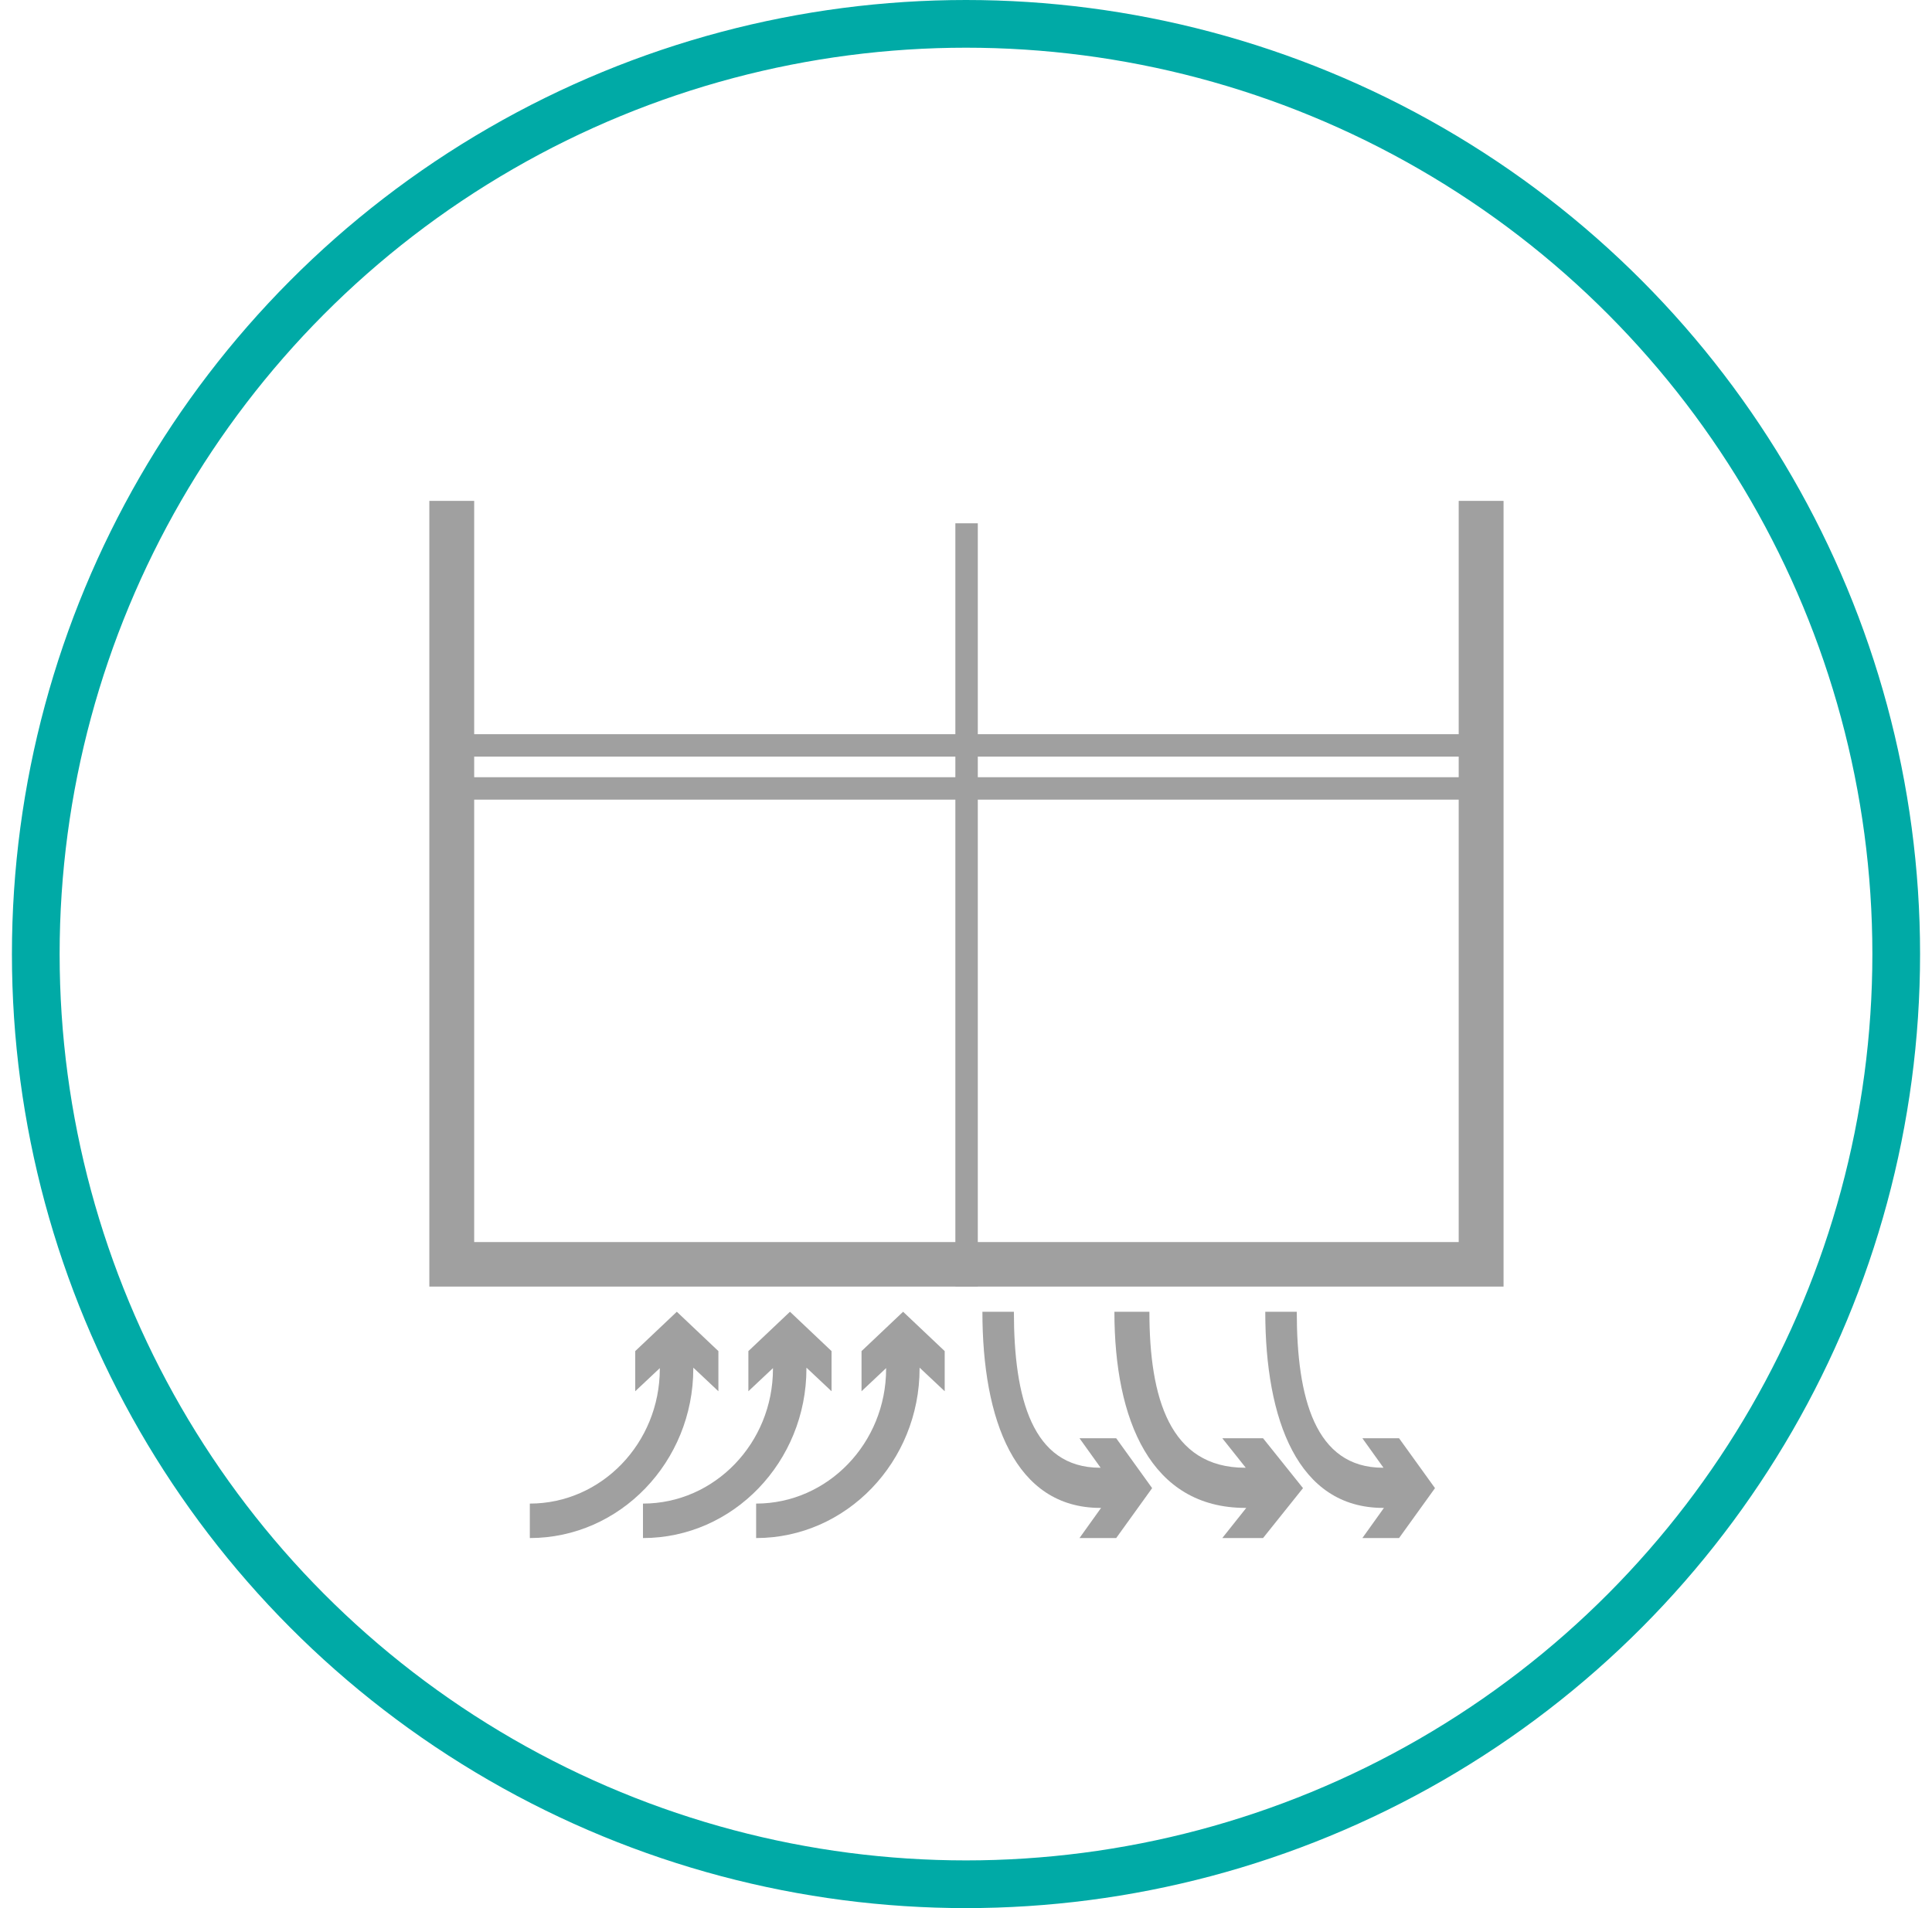 <svg width="81" height="80" viewBox="0 0 81 80" fill="none" xmlns="http://www.w3.org/2000/svg">
<circle cx="40.5" cy="40" r="39" stroke="#00AAA6" stroke-width="2"/>
<path d="M62.096 30.782H18.94V31.722H62.096V30.782Z" fill="#A0A0A0"/>
<path d="M62.096 32.586H18.94V33.526H62.096V32.586Z" fill="#A0A0A0"/>
<path d="M40.995 21.94H40.054V53.942H40.995V21.94Z" fill="#A0A0A0"/>
<path d="M32.429 57.34L31.376 58.33V56.647L33.12 54.997L34.863 56.647V58.33L33.81 57.34V57.375C33.81 61.288 30.74 64.485 26.957 64.485V63.04C29.961 63.04 32.407 60.503 32.407 57.386V57.352L32.429 57.34Z" fill="#A0A0A0"/>
<path d="M37.172 57.34L36.12 58.33V56.647L37.863 54.997L39.607 56.647V58.33L38.554 57.34V57.375C38.554 61.288 35.484 64.485 31.701 64.485V63.04C34.705 63.04 37.151 60.503 37.151 57.386V57.352L37.172 57.34Z" fill="#A0A0A0"/>
<path d="M27.685 57.34L26.632 58.33V56.647L28.376 54.997L30.119 56.647V58.33L29.067 57.34V57.375C29.067 61.288 25.996 64.485 22.213 64.485V63.04C25.218 63.04 27.663 60.503 27.663 57.386V57.352L27.685 57.34Z" fill="#A0A0A0"/>
<path d="M46.163 61.563L45.258 60.3H46.797L48.304 62.392L46.797 64.485H45.258L46.163 63.221H46.131C42.556 63.221 41.188 59.537 41.188 54.997H42.508C42.508 58.603 43.273 61.537 46.121 61.537H46.152L46.163 61.563Z" fill="#A0A0A0"/>
<path d="M52.25 61.563L51.245 60.3H52.954L54.629 62.392L52.954 64.485H51.245L52.25 63.221H52.215C48.242 63.221 46.722 59.537 46.722 54.997H48.189C48.189 58.603 49.039 61.537 52.203 61.537H52.238L52.25 61.563Z" fill="#A0A0A0"/>
<path d="M58.022 61.563L57.118 60.3H58.656L60.163 62.392L58.656 64.485H57.118L58.022 63.221H57.991C54.415 63.221 53.047 59.537 53.047 54.997H54.368C54.368 58.603 55.132 61.537 57.98 61.537H58.011L58.022 61.563Z" fill="#A0A0A0"/>
<path d="M61.157 21V52.075H19.88V21H18V53.942H63.037V21H61.157Z" fill="#A0A0A0"/>
</svg>
